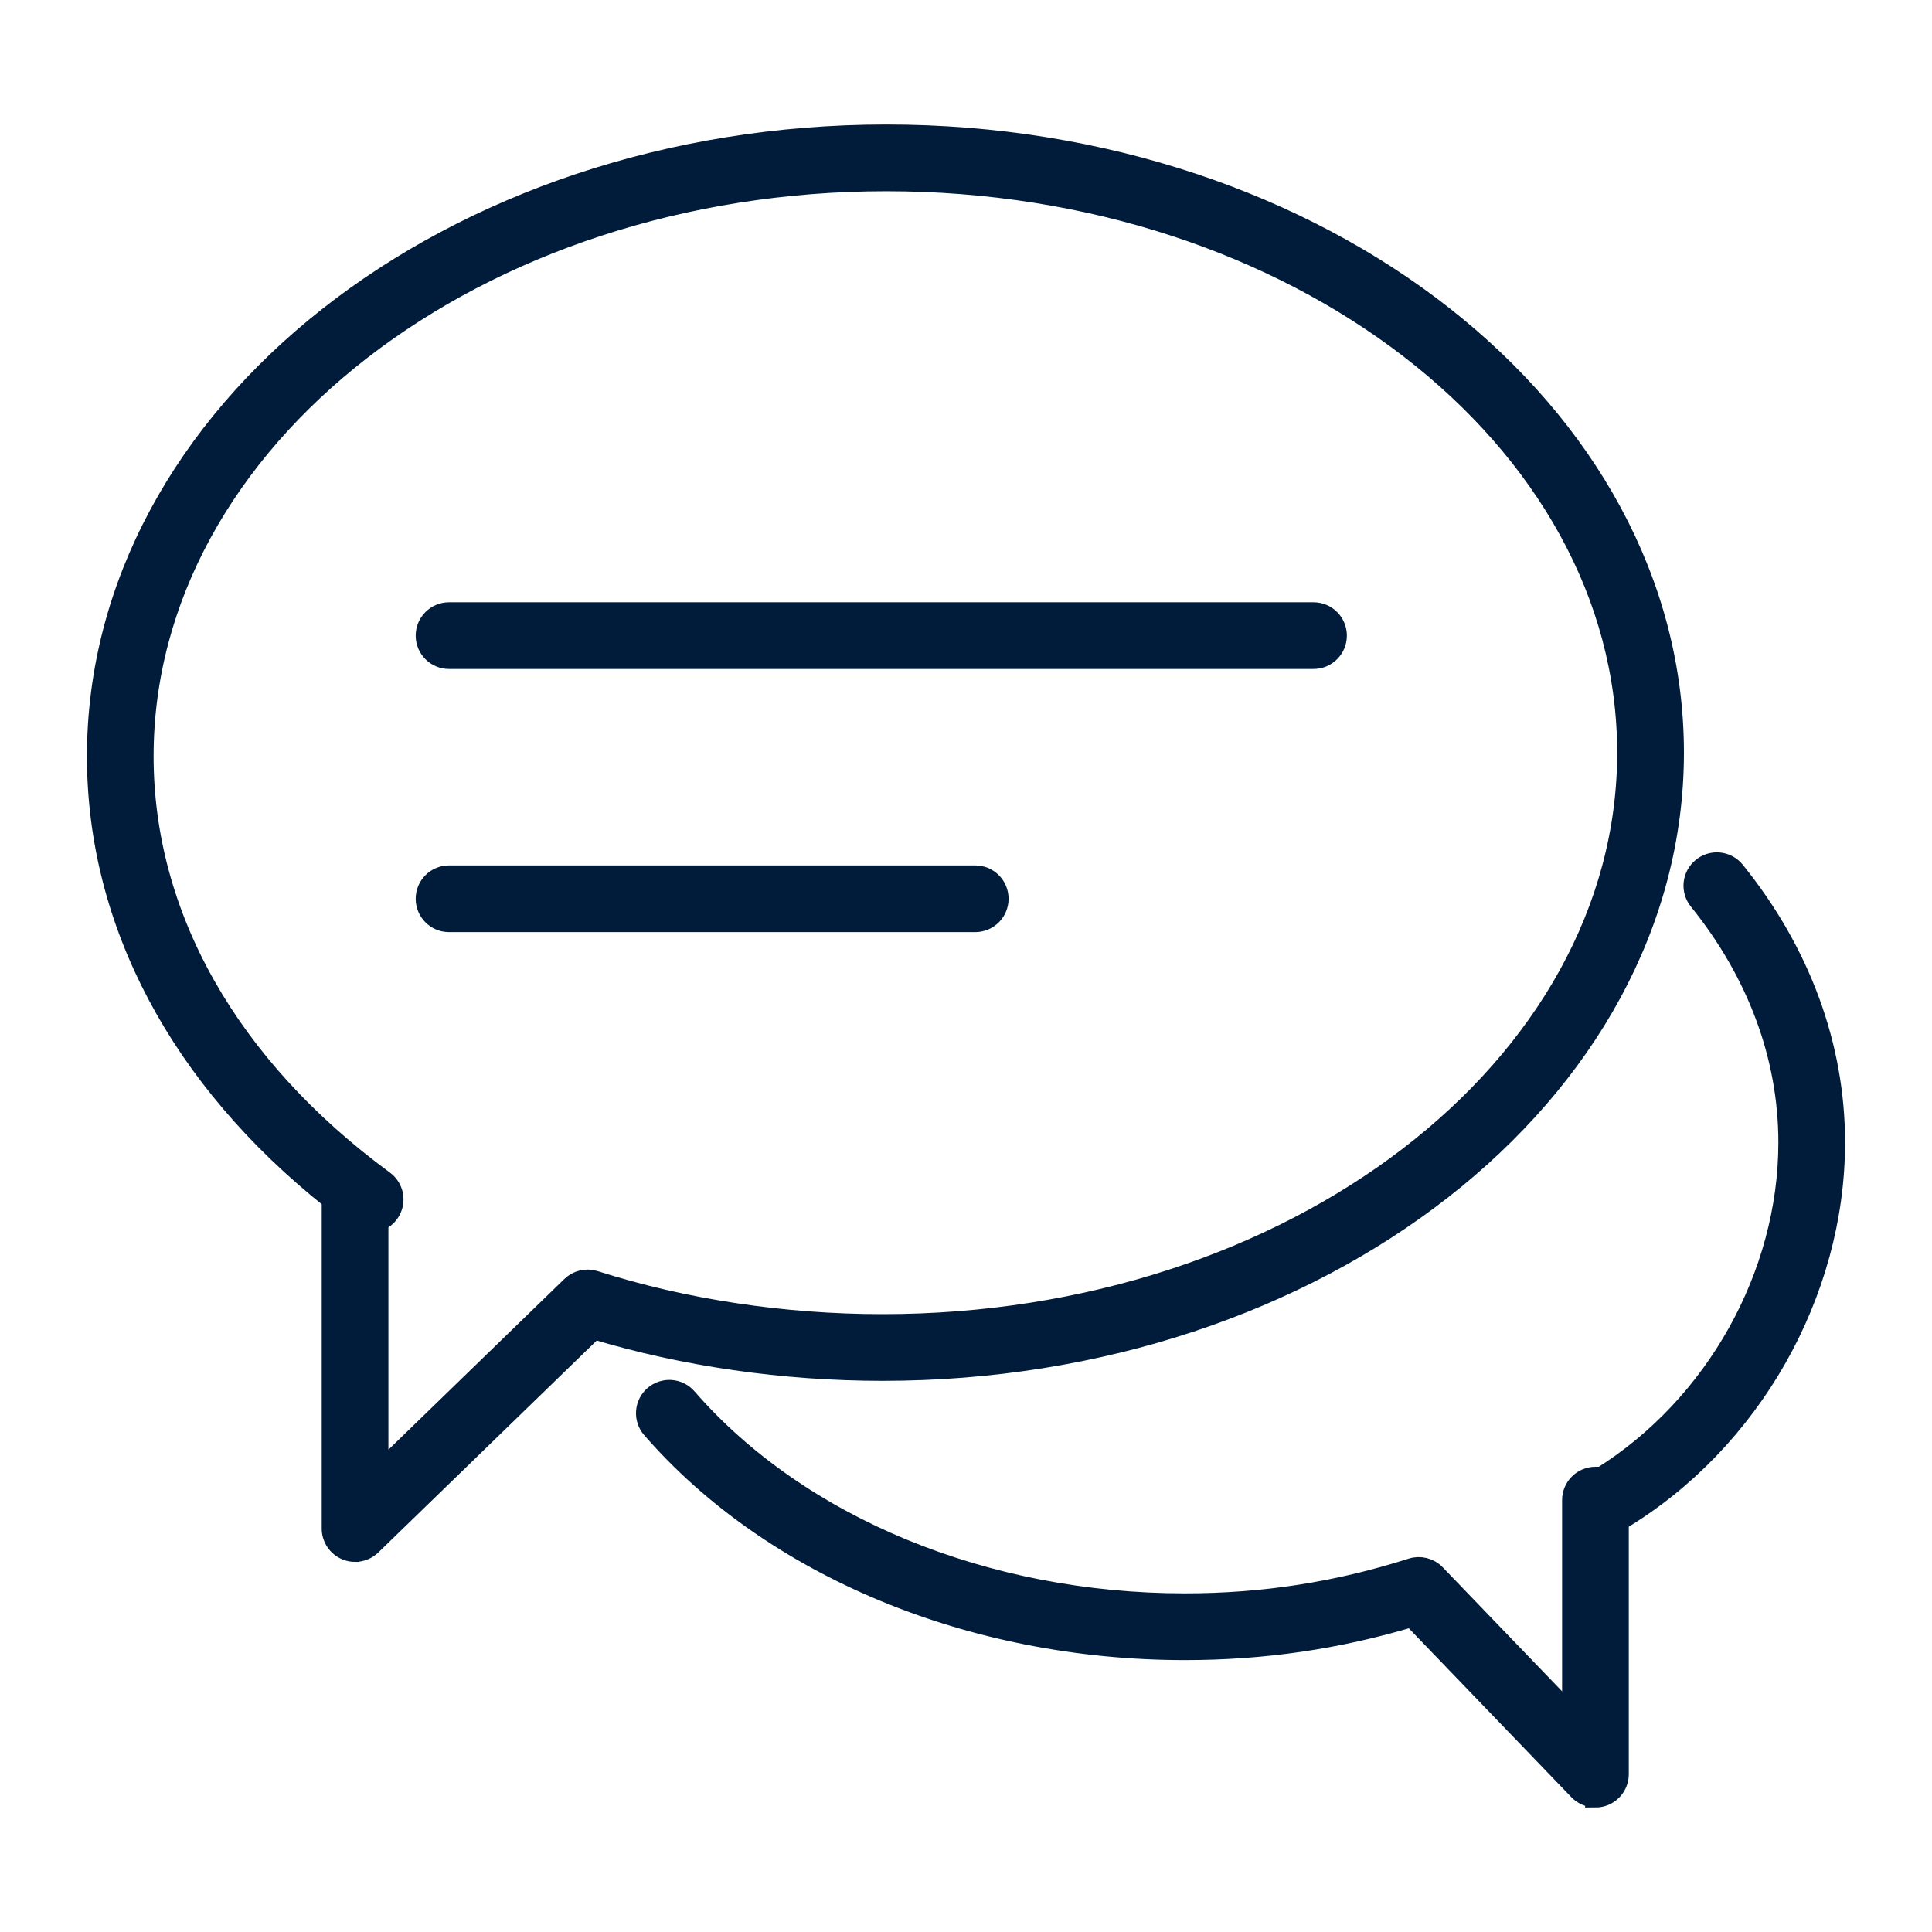 <?xml version="1.0" encoding="UTF-8"?>
<svg id="Layer_1" xmlns="http://www.w3.org/2000/svg" version="1.1" viewBox="0 0 50 50">
  <!-- Generator: Adobe Illustrator 29.6.1, SVG Export Plug-In . SVG Version: 2.1.1 Build 9)  -->
  <defs>
    <style>
      .st0 {
        fill: #011c3a;
        stroke: #011c3a;
        stroke-miterlimit: 10;
        stroke-width: .5px;
      }
    </style>
  </defs>
  <g>
    <g>
      <path class="st0" d="M33.994,17.063H11.621c-.339,0-.613-.274-.613-.613s.274-.613.613-.613h22.373c.339,0,.613.274.613.613s-.275.613-.613.613Z"/>
      <path class="st0" d="M25.239,23.873h-13.618c-.339,0-.613-.274-.613-.613s.274-.613.613-.613h13.618c.339,0,.613.274.613.613s-.275.613-.613.613Z"/>
    </g>
    <path class="st0" d="M9.189,40.172c-.08,0-.162-.016-.239-.049-.227-.096-.374-.319-.374-.565v-8.513c-3.925-3.121-6.076-7.168-6.076-11.472 0-8.878,9.169-16.101,20.439-16.101,11.243,0,20.391,7.181,20.391,16.007,0,8.826-9.191,16.007-20.488,16.007-2.563,0-5.136-.371-7.468-1.074l-5.757,5.586c-.117.113-.271.173-.427.173ZM9.802,31.613v6.496l4.978-4.83c.162-.157.4-.213.613-.144,2.304.736,4.88,1.125,7.447,1.125,10.621,0,19.262-6.63,19.262-14.78,0-8.15-8.597-14.781-19.164-14.781-10.594 0-19.213,6.672-19.213,14.874,0,4.133,2.208,8.029,6.217,10.974.214.157.302.433.22.685-.058.179-.193.316-.361.381Z"/>
  </g>
  <path class="st0" d="M41.29,46.527c-.163,0-.324-.065-.442-.188l-4.312-4.481c-1.919.575-3.844.855-5.872.855-5.519,0-10.679-2.144-13.804-5.736-.222-.255-.195-.643.06-.865.255-.221.643-.195.865.06,2.895,3.328,7.71,5.314,12.879,5.314,2.028,0,3.947-.297,5.865-.91.223-.071.466-.01.629.159l3.519,3.657v-5.569c0-.339.274-.613.613-.613h.159c2.936-1.836,4.825-5.21,4.825-8.644,0-2.217-.802-4.381-2.319-6.259-.213-.264-.172-.649.092-.862.263-.213.65-.172.862.092,1.695,2.099,2.591,4.53,2.591,7.03,0,3.91-2.183,7.75-5.562,9.782-.012.007-.023.014-.035.02v6.546c0,.25-.152.475-.384.569-.075.03-.152.044-.229.044l-0.0 0Z"/>
</svg>